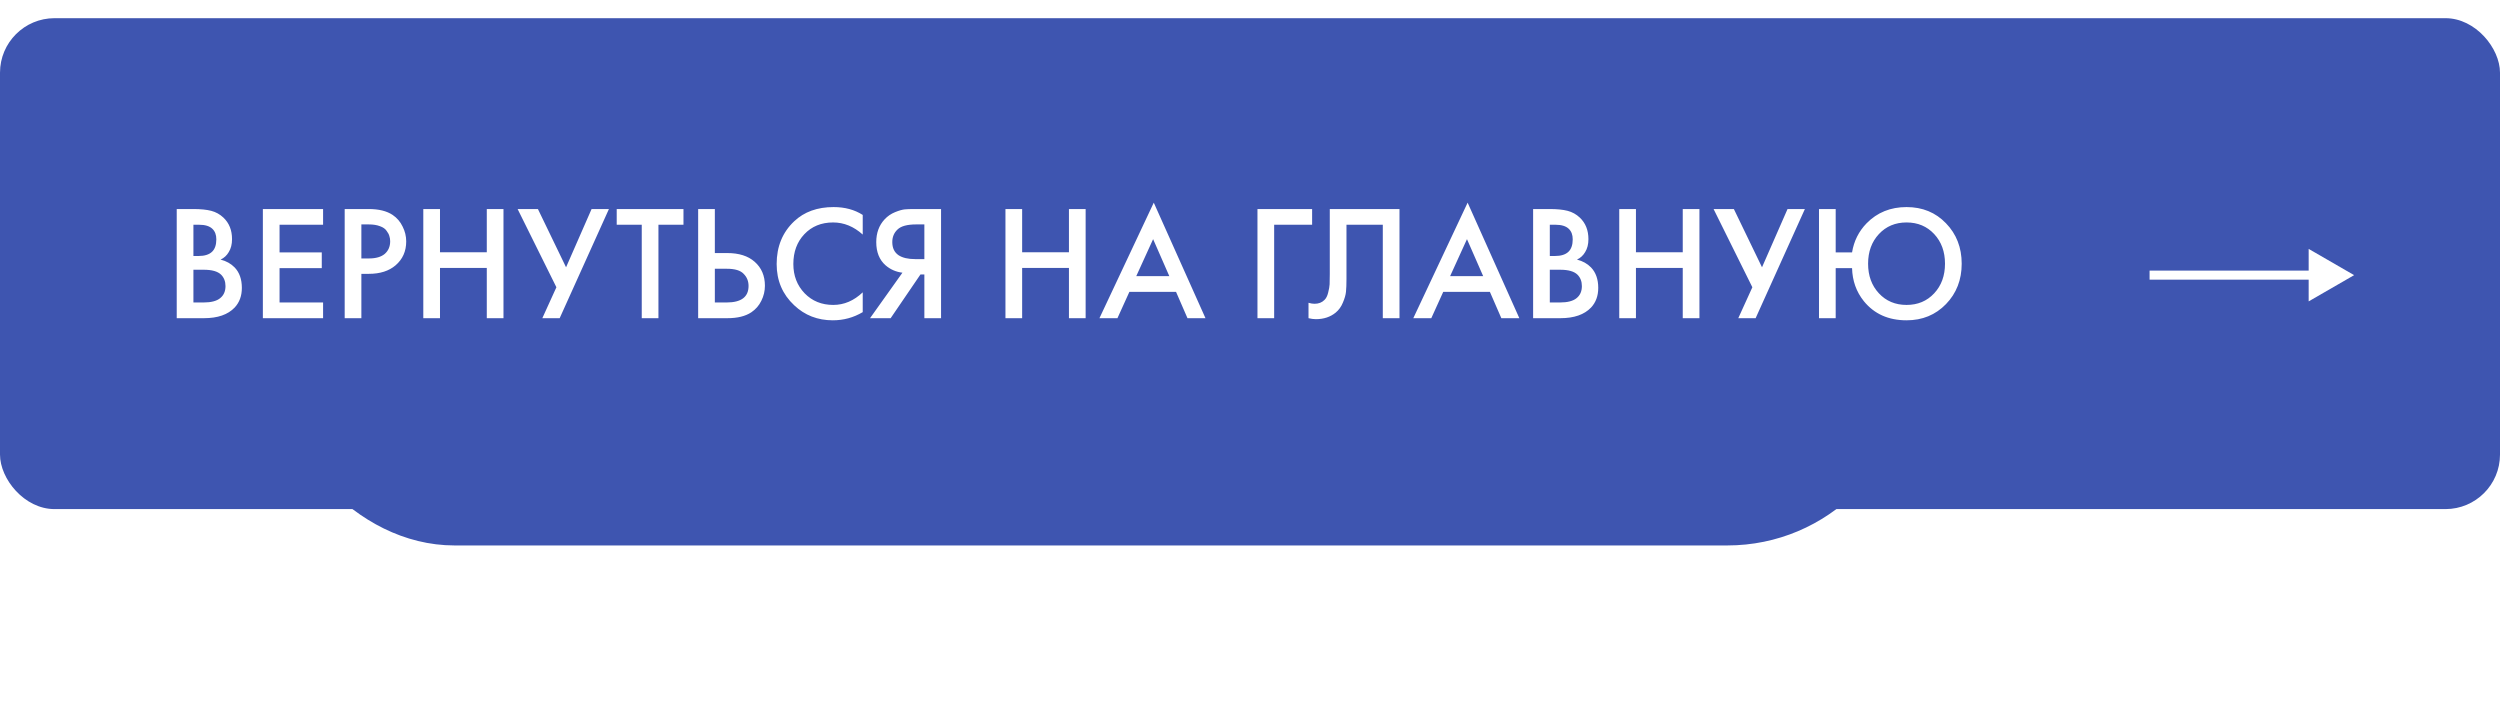 <?xml version="1.0" encoding="UTF-8"?> <svg xmlns="http://www.w3.org/2000/svg" width="275" height="80" viewBox="0 0 275 80" fill="none"><g filter="url(#filter0_d_9162_17)"><rect x="30" y="16" width="180" height="40" rx="20" fill="#3E55B0"></rect></g><rect y="2" width="275" height="54" rx="6" fill="#3E55B0"></rect><path d="M19.44 22.994H21.258C22.074 22.994 22.734 23.06 23.238 23.192C23.742 23.324 24.186 23.57 24.57 23.93C25.206 24.53 25.524 25.322 25.524 26.306C25.524 26.87 25.404 27.344 25.164 27.728C24.948 28.1 24.648 28.376 24.264 28.556C24.888 28.712 25.404 29 25.812 29.42C26.34 29.972 26.604 30.722 26.604 31.67C26.604 32.546 26.34 33.266 25.812 33.83C25.068 34.61 23.946 35 22.446 35H19.44V22.994ZM21.276 24.722V28.16H21.834C22.506 28.16 23.004 28.004 23.328 27.692C23.64 27.392 23.796 26.936 23.796 26.324C23.796 25.832 23.652 25.448 23.364 25.172C23.052 24.872 22.566 24.722 21.906 24.722H21.276ZM21.276 29.672V33.272H22.392C23.22 33.272 23.826 33.116 24.21 32.804C24.606 32.492 24.804 32.048 24.804 31.472C24.804 30.956 24.642 30.536 24.318 30.212C23.946 29.852 23.316 29.672 22.428 29.672H21.276ZM35.539 22.994V24.722H30.751V27.764H35.395V29.492H30.751V33.272H35.539V35H28.915V22.994H35.539ZM37.915 22.994H40.561C41.665 22.994 42.541 23.21 43.189 23.642C43.669 23.966 44.035 24.392 44.287 24.92C44.551 25.436 44.683 25.982 44.683 26.558C44.683 27.638 44.293 28.514 43.513 29.186C42.781 29.81 41.803 30.122 40.579 30.122H39.751V35H37.915V22.994ZM39.751 24.686V28.43H40.579C41.347 28.43 41.929 28.262 42.325 27.926C42.721 27.578 42.919 27.116 42.919 26.54C42.919 26.336 42.889 26.144 42.829 25.964C42.781 25.784 42.679 25.592 42.523 25.388C42.379 25.172 42.139 25.004 41.803 24.884C41.467 24.752 41.053 24.686 40.561 24.686H39.751ZM48.399 22.994V27.746H53.547V22.994H55.383V35H53.547V29.474H48.399V35H46.563V22.994H48.399ZM56.938 22.994H59.17L62.266 29.402L65.074 22.994H66.982L61.564 35H59.656L61.204 31.598L56.938 22.994ZM75.182 24.722H72.428V35H70.592V24.722H67.838V22.994H75.182V24.722ZM76.797 35V22.994H78.633V27.836H80.001C81.285 27.836 82.287 28.154 83.007 28.79C83.763 29.45 84.141 30.332 84.141 31.436C84.141 32.012 84.009 32.564 83.745 33.092C83.493 33.608 83.127 34.028 82.647 34.352C81.999 34.784 81.123 35 80.019 35H76.797ZM78.633 29.564V33.272H79.929C81.537 33.272 82.341 32.666 82.341 31.454C82.341 30.926 82.161 30.482 81.801 30.122C81.453 29.75 80.841 29.564 79.965 29.564H78.633ZM94.9 23.642V25.802C93.916 24.914 92.83 24.47 91.642 24.47C90.346 24.47 89.29 24.902 88.474 25.766C87.67 26.618 87.268 27.71 87.268 29.042C87.268 30.326 87.682 31.4 88.51 32.264C89.338 33.116 90.388 33.542 91.66 33.542C92.848 33.542 93.928 33.08 94.9 32.156V34.334C93.892 34.934 92.794 35.234 91.606 35.234C89.938 35.234 88.522 34.682 87.358 33.578C86.074 32.378 85.432 30.866 85.432 29.042C85.432 27.122 86.074 25.556 87.358 24.344C88.462 23.3 89.908 22.778 91.696 22.778C92.932 22.778 94 23.066 94.9 23.642ZM95.704 35L99.268 29.996C98.56 29.912 97.942 29.642 97.414 29.186C96.73 28.586 96.388 27.734 96.388 26.63C96.388 25.622 96.694 24.788 97.306 24.128C97.63 23.78 98.014 23.516 98.458 23.336C98.902 23.156 99.262 23.054 99.538 23.03C99.814 23.006 100.156 22.994 100.564 22.994H103.516V35H101.68V30.194H101.248L97.972 35H95.704ZM101.68 24.686H100.78C99.796 24.686 99.112 24.872 98.728 25.244C98.344 25.604 98.152 26.066 98.152 26.63C98.152 27.278 98.38 27.758 98.836 28.07C99.268 28.358 99.88 28.502 100.672 28.502H101.68V24.686ZM112.436 22.994V27.746H117.584V22.994H119.42V35H117.584V29.474H112.436V35H110.6V22.994H112.436ZM130.623 35L129.363 32.102H124.233L122.919 35H120.939L126.915 22.292L132.603 35H130.623ZM124.989 30.374H128.625L126.843 26.306L124.989 30.374ZM138.321 35V22.994H144.333V24.722H140.157V35H138.321ZM146.276 22.994H153.944V35H152.108V24.722H148.112V30.698C148.112 31.274 148.094 31.742 148.058 32.102C148.022 32.45 147.908 32.846 147.716 33.29C147.536 33.734 147.272 34.1 146.924 34.388C146.336 34.868 145.61 35.108 144.746 35.108C144.494 35.108 144.224 35.072 143.936 35V33.308C144.176 33.38 144.398 33.416 144.602 33.416C145.046 33.416 145.406 33.278 145.682 33.002C145.874 32.822 146.012 32.552 146.096 32.192C146.192 31.82 146.246 31.514 146.258 31.274C146.27 31.034 146.276 30.662 146.276 30.158V22.994ZM165.147 35L163.887 32.102H158.757L157.443 35H155.463L161.439 22.292L167.127 35H165.147ZM159.513 30.374H163.149L161.367 26.306L159.513 30.374ZM168.643 22.994H170.461C171.277 22.994 171.937 23.06 172.441 23.192C172.945 23.324 173.389 23.57 173.773 23.93C174.409 24.53 174.727 25.322 174.727 26.306C174.727 26.87 174.607 27.344 174.367 27.728C174.151 28.1 173.851 28.376 173.467 28.556C174.091 28.712 174.607 29 175.015 29.42C175.543 29.972 175.807 30.722 175.807 31.67C175.807 32.546 175.543 33.266 175.015 33.83C174.271 34.61 173.149 35 171.649 35H168.643V22.994ZM170.479 24.722V28.16H171.037C171.709 28.16 172.207 28.004 172.531 27.692C172.843 27.392 172.999 26.936 172.999 26.324C172.999 25.832 172.855 25.448 172.567 25.172C172.255 24.872 171.769 24.722 171.109 24.722H170.479ZM170.479 29.672V33.272H171.595C172.423 33.272 173.029 33.116 173.413 32.804C173.809 32.492 174.007 32.048 174.007 31.472C174.007 30.956 173.845 30.536 173.521 30.212C173.149 29.852 172.519 29.672 171.631 29.672H170.479ZM179.954 22.994V27.746H185.102V22.994H186.938V35H185.102V29.474H179.954V35H178.118V22.994H179.954ZM188.493 22.994H190.725L193.821 29.402L196.629 22.994H198.537L193.119 35H191.211L192.759 31.598L188.493 22.994ZM201.926 27.764H203.726C203.93 26.516 204.464 25.448 205.328 24.56C206.492 23.372 207.956 22.778 209.72 22.778C211.472 22.778 212.918 23.372 214.058 24.56C215.21 25.748 215.786 27.23 215.786 29.006C215.786 30.782 215.21 32.264 214.058 33.452C212.906 34.64 211.46 35.234 209.72 35.234C207.728 35.234 206.162 34.532 205.022 33.128C204.194 32.096 203.762 30.884 203.726 29.492H201.926V35H200.09V22.994H201.926V27.764ZM206.678 32.264C207.47 33.116 208.484 33.542 209.72 33.542C210.956 33.542 211.97 33.116 212.762 32.264C213.554 31.412 213.95 30.326 213.95 29.006C213.95 27.686 213.554 26.6 212.762 25.748C211.97 24.896 210.956 24.47 209.72 24.47C208.484 24.47 207.47 24.896 206.678 25.748C205.886 26.6 205.49 27.686 205.49 29.006C205.49 30.326 205.886 31.412 206.678 32.264Z" fill="white"></path><path d="M258.953 30.266L253.953 27.379V33.152L258.953 30.266ZM236.453 30.766H254.453V29.766H236.453V30.766Z" fill="white"></path><defs><filter id="filter0_d_9162_17" x="10" y="0" width="220" height="80" filterUnits="userSpaceOnUse" color-interpolation-filters="sRGB"><feFlood flood-opacity="0" result="BackgroundImageFix"></feFlood><feColorMatrix in="SourceAlpha" type="matrix" values="0 0 0 0 0 0 0 0 0 0 0 0 0 0 0 0 0 0 127 0" result="hardAlpha"></feColorMatrix><feMorphology radius="5" operator="dilate" in="SourceAlpha" result="effect1_dropShadow_9162_17"></feMorphology><feOffset dy="4"></feOffset><feGaussianBlur stdDeviation="7.5"></feGaussianBlur><feComposite in2="hardAlpha" operator="out"></feComposite><feColorMatrix type="matrix" values="0 0 0 0 0 0 0 0 0 0.127 0 0 0 0 0.63 0 0 0 0.35 0"></feColorMatrix><feBlend mode="normal" in2="BackgroundImageFix" result="effect1_dropShadow_9162_17"></feBlend><feBlend mode="normal" in="SourceGraphic" in2="effect1_dropShadow_9162_17" result="shape"></feBlend></filter></defs></svg> 